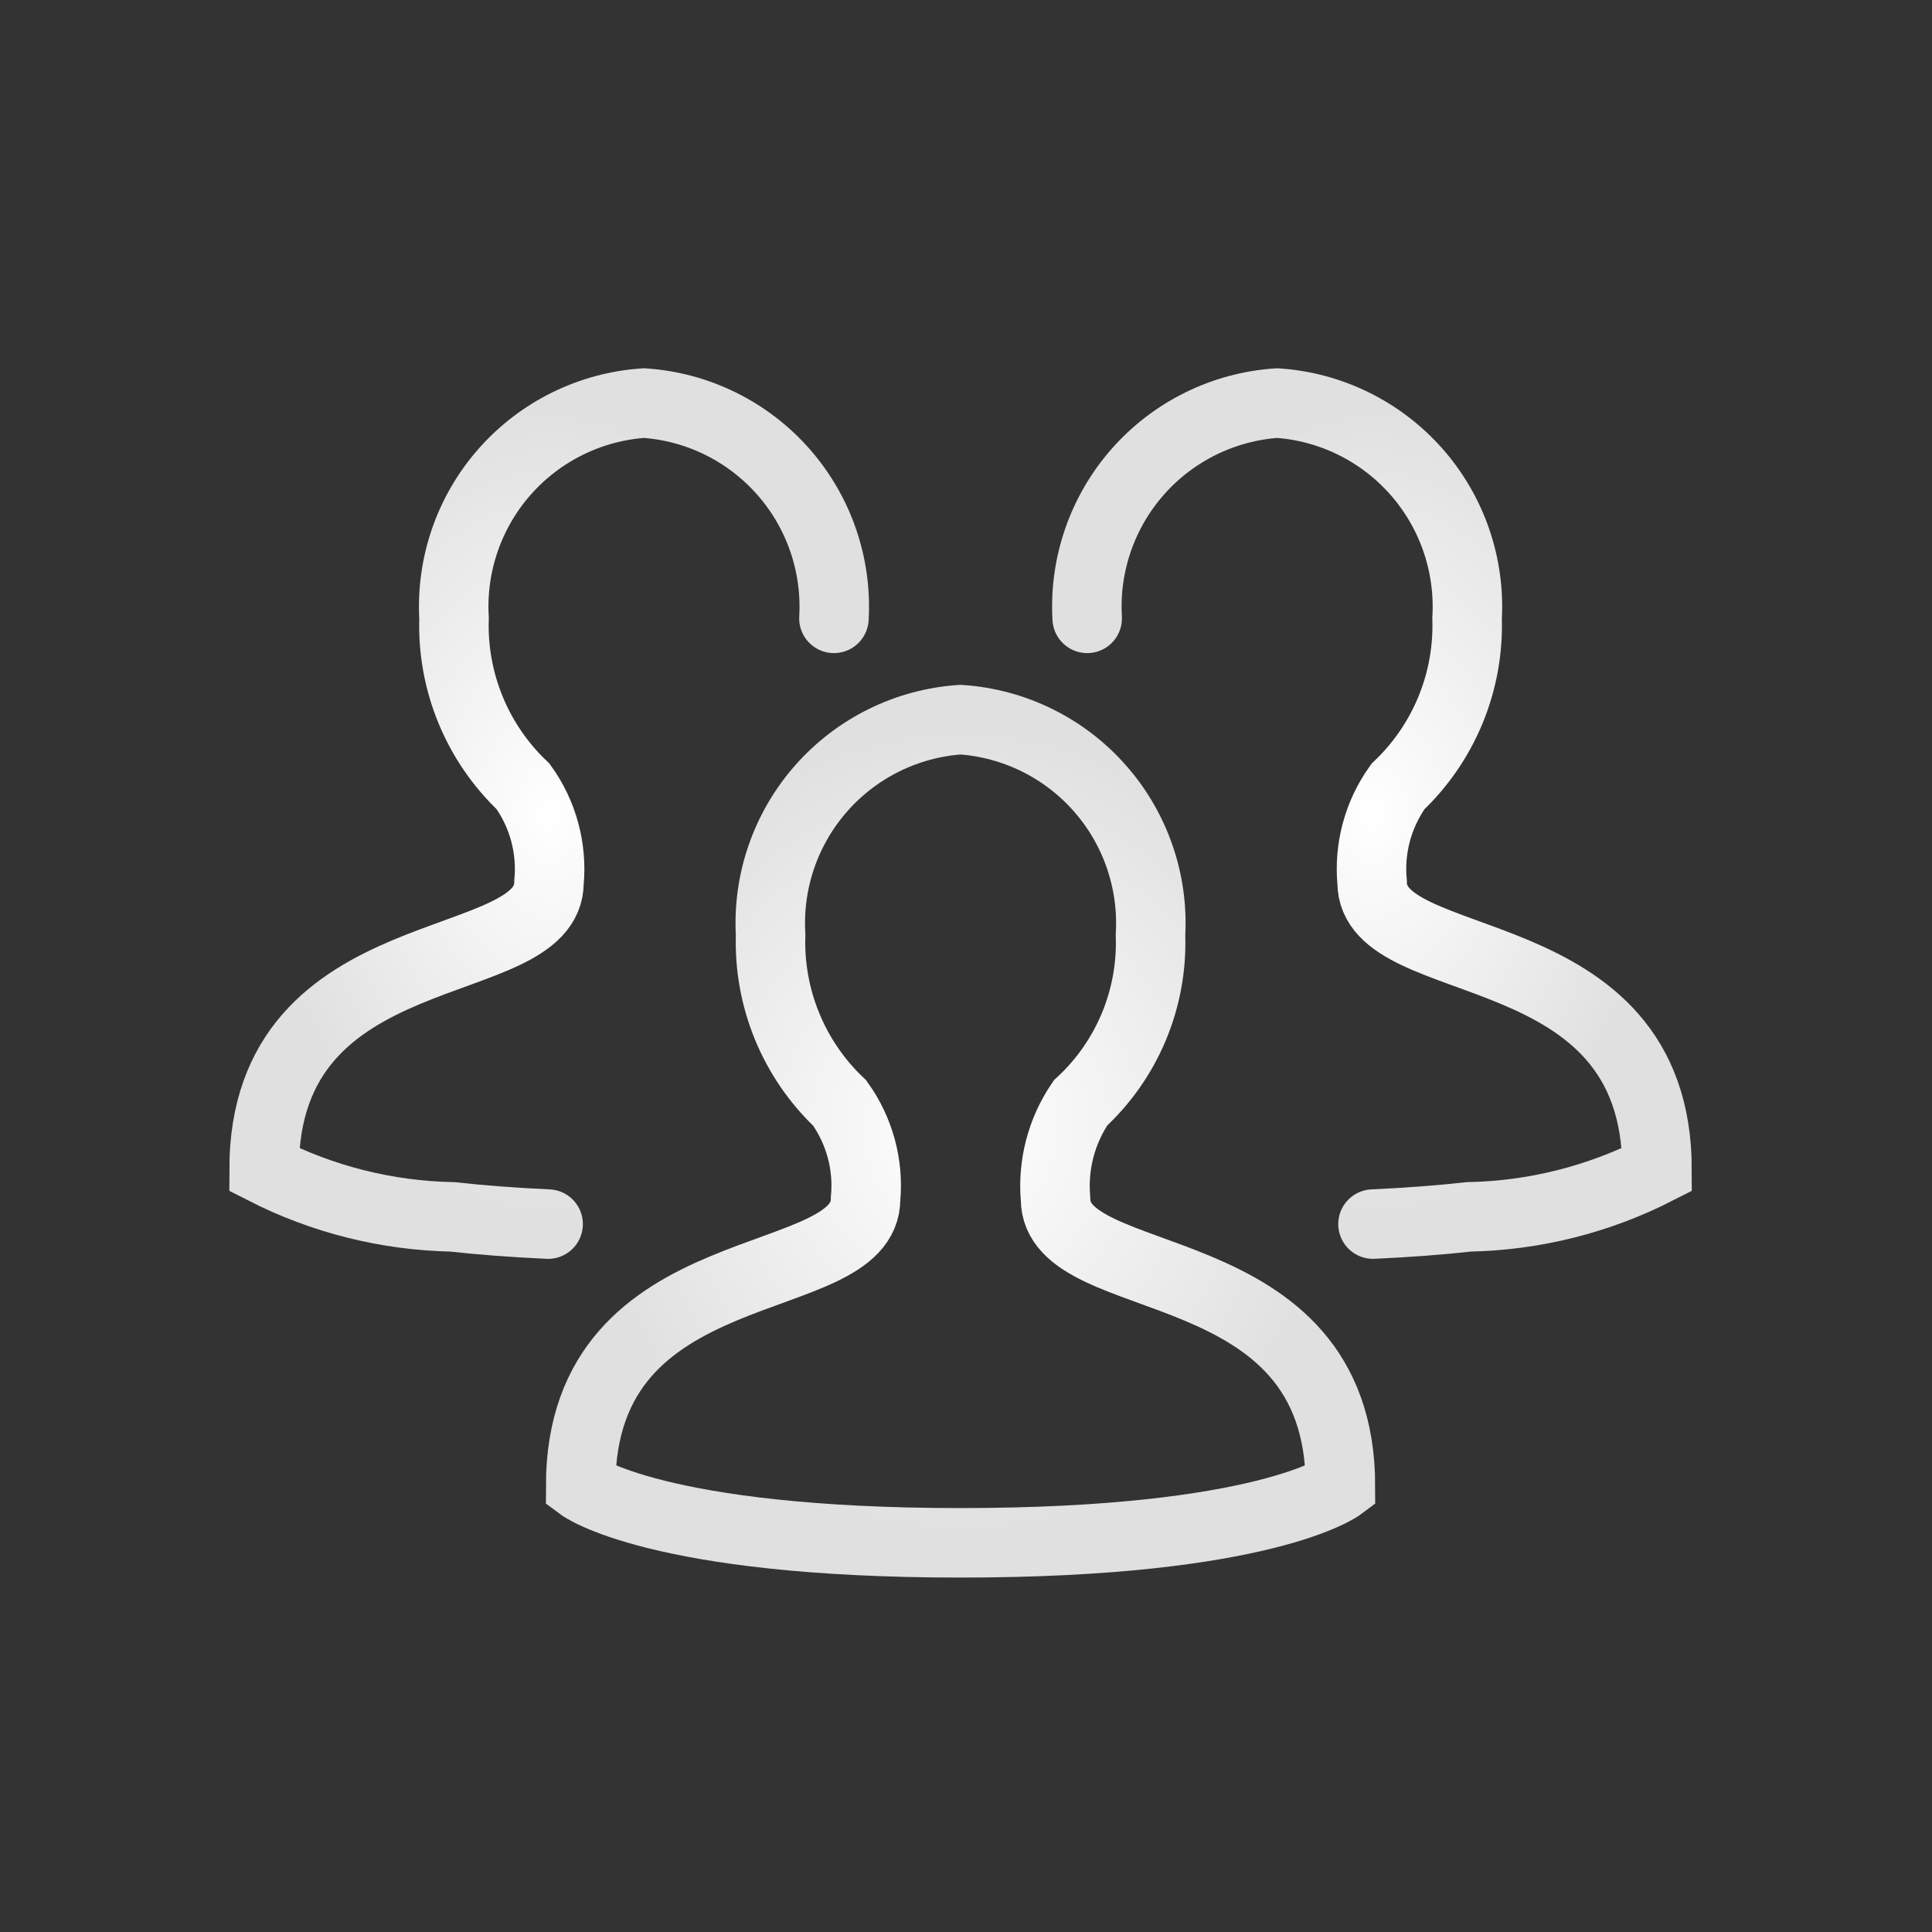 <svg width="139" height="139" viewBox="0 0 139 139" fill="none" xmlns="http://www.w3.org/2000/svg">
<rect x="0" y="0" width="139" height="139" fill="#333333" stroke="none"/>
<path d="M41.776 106.923C41.776 89.69 62.275 93.138 62.275 86.246C62.505 83.799 61.841 81.351 60.408 79.354C58.773 77.804 57.485 75.925 56.629 73.841C55.773 71.758 55.369 69.516 55.442 67.264C55.22 63.403 56.531 59.61 59.09 56.71C61.649 53.809 65.249 52.036 69.108 51.776C72.967 52.036 76.568 53.809 79.127 56.71C81.686 59.61 82.997 63.403 82.774 67.264C82.856 69.523 82.449 71.772 81.58 73.858C80.711 75.944 79.401 77.817 77.741 79.35C76.365 81.373 75.729 83.809 75.941 86.246C75.941 93.138 96.44 89.695 96.44 106.927C96.44 106.927 90.997 111 69.108 111C47.22 111 41.776 106.923 41.776 106.923Z" stroke="url(#paint0_angular_23_133)" stroke-width="5" stroke-miterlimit="10" stroke-linecap="round"/>
<path d="M39.435 88.069C36.843 87.95 34.556 87.772 32.547 87.549C27.832 87.456 23.2 86.292 19 84.147C19 66.914 39.499 70.362 39.499 63.47C39.728 61.023 39.065 58.575 37.631 56.578C35.996 55.028 34.709 53.149 33.853 51.065C32.997 48.981 32.592 46.74 32.666 44.488C32.444 40.627 33.754 36.834 36.313 33.933C38.872 31.033 42.473 29.26 46.332 29C50.191 29.26 53.791 31.033 56.35 33.933C58.909 36.834 60.22 40.627 59.998 44.488" stroke="url(#paint1_angular_23_133)" stroke-width="5" stroke-miterlimit="10" stroke-linecap="round"/>
<path d="M98.782 88.069C101.374 87.95 103.66 87.772 105.669 87.549C110.384 87.456 115.017 86.292 119.217 84.147C119.217 66.914 98.718 70.362 98.718 63.47C98.489 61.023 99.152 58.575 100.585 56.578C102.22 55.028 103.508 53.149 104.364 51.065C105.22 48.981 105.624 46.74 105.551 44.488C105.773 40.627 104.462 36.834 101.903 33.933C99.344 31.033 95.744 29.26 91.885 29C88.026 29.26 84.425 31.033 81.866 33.933C79.307 36.834 77.996 40.627 78.219 44.488" stroke="url(#paint2_angular_23_133)" stroke-width="5" stroke-miterlimit="10" stroke-linecap="round"/>
<defs>
<radialGradient id="paint0_angular_23_133" cx="0" cy="0" r="1" gradientUnits="userSpaceOnUse" gradientTransform="translate(69.108 81.388) rotate(90) scale(29.612 27.332)">
<stop stop-color="white"/>
<stop offset="1" stop-color="#E0E0E0"/>
</radialGradient>
<radialGradient id="paint1_angular_23_133" cx="0" cy="0" r="1" gradientUnits="userSpaceOnUse" gradientTransform="translate(39.511 58.534) rotate(90) scale(29.534 20.511)">
<stop stop-color="white"/>
<stop offset="1" stop-color="#E0E0E0"/>
</radialGradient>
<radialGradient id="paint2_angular_23_133" cx="0" cy="0" r="1" gradientUnits="userSpaceOnUse" gradientTransform="translate(98.706 58.534) rotate(90) scale(29.534 20.511)">
<stop stop-color="white"/>
<stop offset="1" stop-color="#E0E0E0"/>
</radialGradient>
</defs>
</svg>
